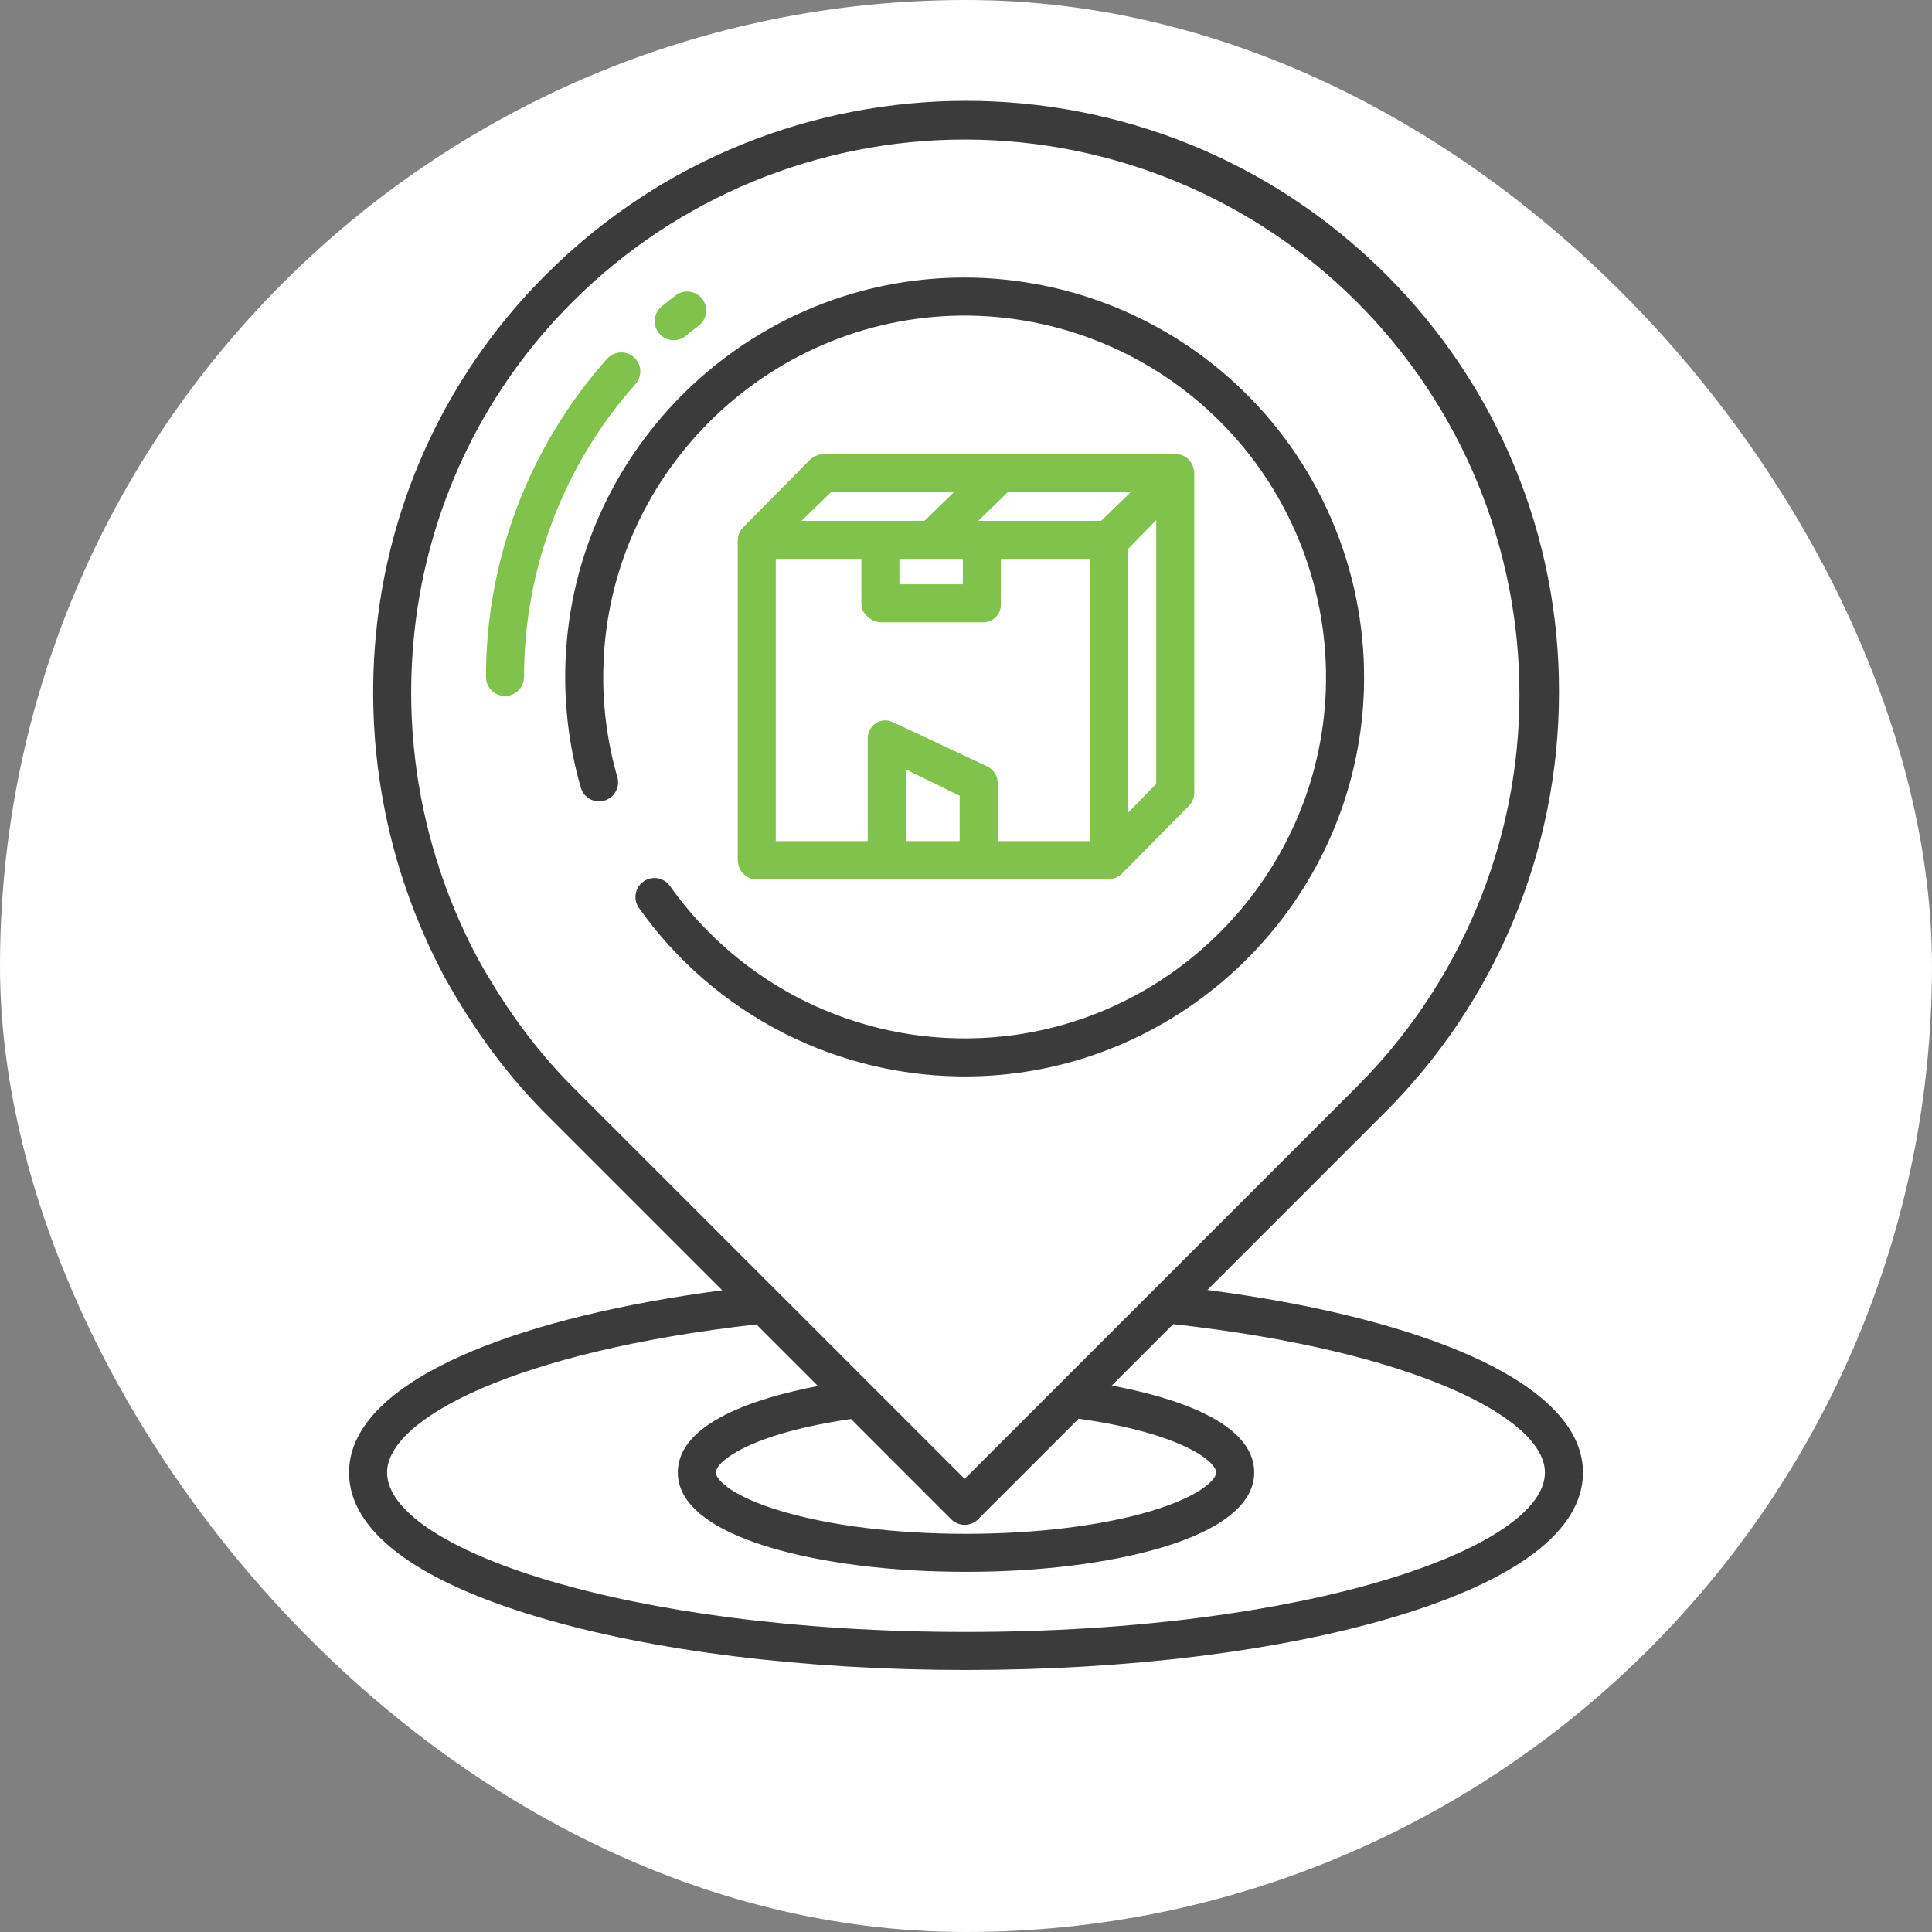 <?xml version="1.0" encoding="UTF-8"?> <svg xmlns="http://www.w3.org/2000/svg" width="96" height="96" viewBox="0 0 96 96" fill="none"><rect x="0" y="0" width="96" height="96" fill="#808080" stroke="none"/> <rect width="96" height="96" rx="48" fill="white"></rect> <path d="M55.108 43.685C55.361 43.676 55.601 43.567 55.776 43.383L59.096 40.022C59.265 39.837 59.354 39.592 59.344 39.341V23.557C59.344 23.035 58.978 22.573 58.456 22.573H40.892C40.639 22.58 40.399 22.687 40.224 22.869L36.904 26.227C36.82 26.318 36.755 26.425 36.713 26.542C36.67 26.658 36.651 26.782 36.656 26.906V42.69C36.656 43.212 37.022 43.685 37.544 43.685H55.108ZM47.685 41.794H45.006V38.228L47.685 39.541V41.794ZM57.453 38.95L56.035 40.407V27.297L57.453 25.839V38.95ZM50.066 24.464H56.174L54.716 25.882H48.608L50.066 24.464ZM41.284 24.464H47.392L45.934 25.882H39.826L41.284 24.464ZM47.842 27.772V29.033H44.691V27.772H47.842ZM38.547 27.772H42.801V29.995C42.801 30.517 43.299 30.923 43.821 30.923H48.851C48.971 30.924 49.09 30.9 49.2 30.853C49.31 30.806 49.41 30.737 49.492 30.65C49.575 30.563 49.639 30.46 49.681 30.348C49.722 30.235 49.74 30.115 49.733 29.995V27.772H54.144V41.794H49.575V38.939C49.581 38.762 49.535 38.587 49.443 38.435C49.352 38.283 49.218 38.16 49.058 38.083L44.373 35.886C44.236 35.819 44.085 35.789 43.933 35.799C43.781 35.809 43.635 35.86 43.509 35.945C43.38 36.033 43.277 36.152 43.208 36.292C43.139 36.432 43.107 36.587 43.115 36.742V41.794H38.547V27.772Z" fill="#80C24B"></path> <path d="M31.5 17.751C31.407 17.668 31.299 17.605 31.182 17.564C31.064 17.523 30.94 17.506 30.816 17.513C30.692 17.52 30.571 17.552 30.459 17.606C30.348 17.66 30.248 17.735 30.165 17.828C26.287 22.182 24.145 27.809 24.149 33.64C24.149 33.89 24.248 34.131 24.426 34.308C24.603 34.485 24.843 34.585 25.094 34.585C25.345 34.585 25.585 34.485 25.763 34.308C25.94 34.131 26.04 33.89 26.04 33.64C26.036 28.273 28.007 23.093 31.577 19.085C31.744 18.898 31.829 18.652 31.815 18.402C31.8 18.152 31.687 17.918 31.5 17.751V17.751Z" fill="#80C24B"></path> <path d="M33.475 16.904C33.693 16.905 33.905 16.829 34.074 16.691C34.281 16.52 34.495 16.352 34.709 16.189C34.809 16.114 34.894 16.021 34.957 15.913C35.021 15.806 35.063 15.687 35.08 15.563C35.097 15.44 35.09 15.314 35.059 15.193C35.028 15.073 34.972 14.959 34.897 14.86C34.822 14.761 34.727 14.677 34.619 14.614C34.511 14.552 34.392 14.511 34.269 14.494C34.145 14.478 34.019 14.486 33.899 14.518C33.778 14.551 33.665 14.607 33.566 14.683C33.334 14.86 33.101 15.043 32.876 15.228C32.725 15.351 32.616 15.518 32.564 15.706C32.512 15.894 32.519 16.094 32.584 16.277C32.65 16.461 32.771 16.62 32.93 16.732C33.09 16.844 33.28 16.904 33.475 16.904H33.475Z" fill="#80C24B"></path> <path d="M72.512 67.126C69.281 65.783 64.981 64.746 59.995 64.098L68.73 55.363C71.492 52.625 73.686 49.368 75.185 45.78C76.684 42.191 77.459 38.342 77.465 34.452C77.483 30.586 76.732 26.754 75.255 23.18C73.778 19.607 71.605 16.363 68.863 13.637C57.359 2.134 38.642 2.135 27.137 13.638C22.588 18.16 19.66 24.059 18.808 30.416C17.974 36.649 19.118 42.986 22.08 48.533C23.571 51.217 25.225 53.451 27.137 55.363L35.887 64.113C30.935 64.764 26.667 65.8 23.459 67.138C20.669 68.302 17.343 70.292 17.343 73.166C17.343 76.031 20.586 78.512 26.721 80.344C32.418 82.045 39.975 82.981 48 82.981C56.026 82.981 63.582 82.045 69.28 80.344C75.414 78.513 78.657 76.031 78.657 73.167C78.657 70.285 75.315 68.291 72.512 67.126V67.126ZM28.474 54.026C26.688 52.24 25.137 50.143 23.739 47.627C20.969 42.435 19.899 36.505 20.681 30.672C21.478 24.724 24.218 19.206 28.474 14.975C33.652 9.814 40.669 6.921 47.98 6.934C55.291 6.946 62.298 9.862 67.459 15.041C72.62 20.219 75.512 27.236 75.5 34.547C75.487 41.858 72.571 48.865 67.393 54.026L47.934 73.485L28.474 54.026ZM53.598 70.495C58.697 71.214 60.43 72.619 60.43 73.167C60.43 73.549 59.567 74.374 57.188 75.084C54.747 75.813 51.484 76.214 48 76.214C44.516 76.214 41.254 75.813 38.813 75.084C36.434 74.374 35.57 73.549 35.57 73.167C35.57 72.625 37.274 71.236 42.285 70.511L47.265 75.491C47.442 75.668 47.683 75.768 47.934 75.768C48.184 75.768 48.425 75.668 48.602 75.491L53.598 70.495ZM48 81.091C31.048 81.091 19.234 76.916 19.234 73.167C19.234 70.522 25.535 67.17 37.584 65.809L40.645 68.871C37.693 69.435 33.68 70.663 33.68 73.166C33.68 75.116 36.177 76.27 38.272 76.895C40.884 77.675 44.338 78.104 48 78.104C51.663 78.104 55.117 77.675 57.728 76.895C59.824 76.27 62.321 75.115 62.321 73.166C62.321 70.635 58.224 69.407 55.243 68.849L58.296 65.796C70.424 67.147 76.766 70.509 76.766 73.167C76.766 76.915 64.953 81.091 48 81.091V81.091Z" fill="#3B3B3B"></path> <path d="M67.771 34.31C67.861 31.557 67.377 28.815 66.351 26.258C65.325 23.701 63.778 21.386 61.809 19.459C59.839 17.532 57.491 16.036 54.913 15.066C52.334 14.095 49.582 13.671 46.831 13.821C36.697 14.372 28.556 22.601 28.105 32.74C28.006 34.901 28.262 37.064 28.862 39.143C28.902 39.278 28.971 39.402 29.065 39.507C29.158 39.611 29.274 39.693 29.404 39.747C29.534 39.801 29.674 39.826 29.814 39.819C29.954 39.812 30.091 39.773 30.215 39.707L30.217 39.705C30.407 39.602 30.556 39.437 30.64 39.237C30.723 39.038 30.735 38.815 30.674 38.608C30.159 36.818 29.925 34.959 29.983 33.098C30.272 23.331 38.45 15.53 48.219 15.684C50.603 15.725 52.955 16.239 55.138 17.197C57.321 18.155 59.292 19.538 60.935 21.265C62.579 22.992 63.863 25.029 64.712 27.257C65.561 29.485 65.958 31.859 65.881 34.242C65.574 43.59 58.029 51.2 48.684 51.582C45.686 51.708 42.705 51.079 40.012 49.755C37.32 48.43 35.002 46.451 33.272 44C33.123 43.804 32.904 43.674 32.66 43.638C32.417 43.602 32.169 43.662 31.969 43.806C31.77 43.949 31.634 44.165 31.591 44.407C31.548 44.65 31.601 44.899 31.739 45.103C33.6 47.734 36.074 49.873 38.947 51.334C41.819 52.794 45.005 53.533 48.228 53.486C58.767 53.333 67.422 44.845 67.771 34.31Z" fill="#3B3B3B"></path> </svg> 